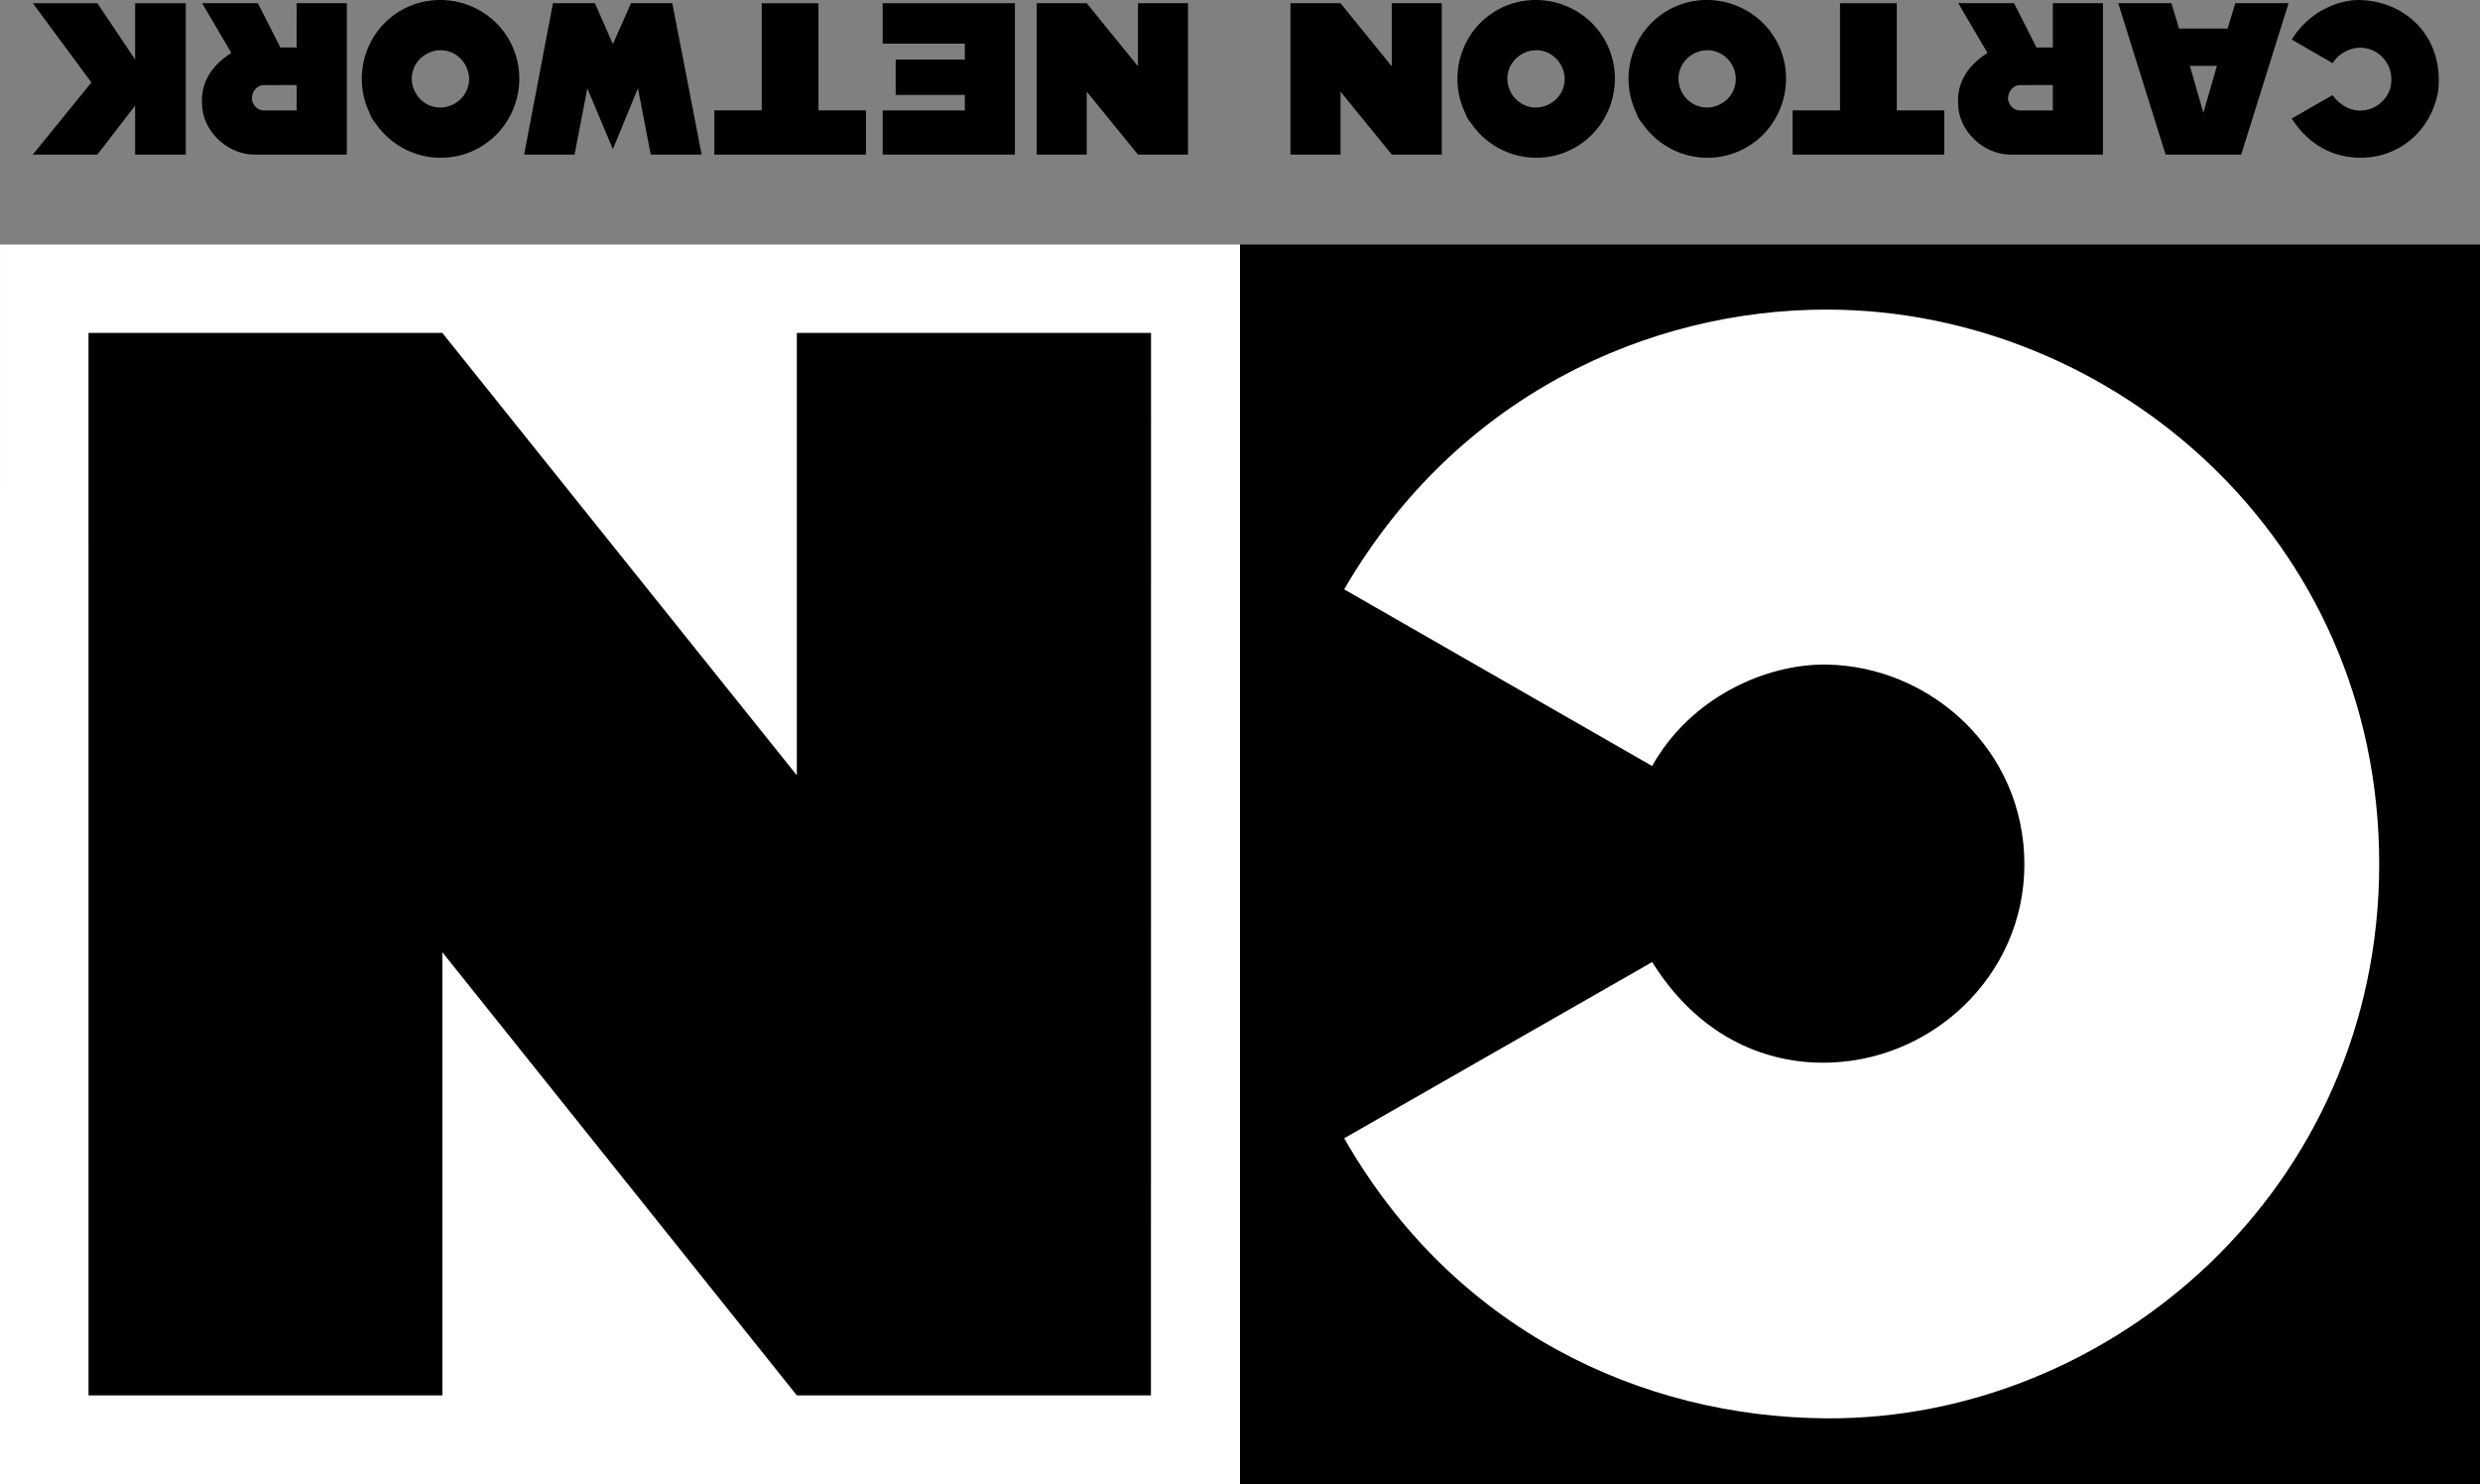<?xml version="1.0" encoding="UTF-8" standalone="no"?>
<svg
   xmlns:dc="http://purl.org/dc/elements/1.1/"
   xmlns:cc="http://creativecommons.org/ns#"
   xmlns:rdf="http://www.w3.org/1999/02/22-rdf-syntax-ns#"
   xmlns:svg="http://www.w3.org/2000/svg"
   xmlns="http://www.w3.org/2000/svg"
   xmlns:sodipodi="http://sodipodi.sourceforge.net/DTD/sodipodi-0.dtd"
   xmlns:inkscape="http://www.inkscape.org/namespaces/inkscape"
   height="953.736"
   width="1593.601"
   version="1.1"
   viewBox="0 0 1274.9 762.989"
   id="svg2"
   inkscape:version="0.92.2 5c3e80d, 2017-08-06"
   sodipodi:docname="Cartoon Network.svg">
  <rect x="0" y="0" width="1274.9" height="762.989" fill="#808080" stroke="none"/>
  <defs
     id="defs46" />
  <sodipodi:namedview
     pagecolor="#ffffff"
     bordercolor="#666666"
     borderopacity="1"
     objecttolerance="10"
     gridtolerance="10"
     guidetolerance="10"
     inkscape:pageopacity="0"
     inkscape:pageshadow="2"
     inkscape:window-width="1680"
     inkscape:window-height="931"
     id="namedview44"
     showgrid="false"
     inkscape:zoom="0.25"
     inkscape:cx="266.10128"
     inkscape:cy="770.27026"
     inkscape:window-x="0"
     inkscape:window-y="1"
     inkscape:window-maximized="1"
     inkscape:current-layer="svg2" />
  <path
     style="fill:#ffffff"
     inkscape:connector-curvature="0"
     id="path6"
     d="M 637.46,762.994 H -9.375e-6 L 0.01,125.714 H 637.46 Z" />
  <path
     inkscape:connector-curvature="0"
     id="path8"
     d="M 1274.9,762.995 H 637.46 v -637.28 h 637.44 z" />
  <path
     style="fill:#ffffff"
     inkscape:connector-curvature="0"
     id="path10"
     d="m 691.02,585.145 158.32,-90.57 c 23.198,37.236 56.225,51.485 86.998,51.743 56.041,0.47 104.37,-44.52 104.34,-101.91 0.028,-59.036 -48.455,-101.86 -101.49,-102.76 -31.702,-0.534 -70.275,17.124 -89.872,52.135 l -158.31,-90.804 c 57.55,-99.2 156.21,-143.99 248.4,-143.83 146.18,0.24 283.7,117.11 283.68,285.01 0,167.02 -138.07,285.92 -284.23,284.98 -94.79,-0.617 -191.43,-45.212 -247.84,-143.99 z" />
  <path
     inkscape:connector-curvature="0"
     id="path12"
     d="m 591.67,717.325 h -182.04 l -182.23,-227.81 v 227.81 H 45.51 l -0.01,-546.18 H 227.4 l 182.23,227.43 v -227.43 h 182.09 z" />
  <path
     inkscape:connector-curvature="0"
     id="path14"
     d="m 1201.997,79.495 c -10.013,-2.815 -18.432,-9.824 -23.873,-18.599 l 20.96,-11.989 c 3.654,5.091 9.671,8.745 16.13,7.777 6.379,-0.619 11.97,-5.472 13.647,-11.642 2.586,-10.952 -5.251,-20.046 -14.835,-20.516 -5.361,-0.16 -11.079,2.206 -14.942,7.917 l -20.96,-12.1 c 6.918,-11.441 19.17,-19.198 32.528,-20.326 24.769,-0.763 46.124,18.207 42.709,47.091 -4.602,25.044 -27.903,38.894 -51.364,32.386 z"
     style="fill:#000000" />
  <path
     style="color:#000000;font-style:normal;font-variant:normal;font-weight:normal;font-stretch:normal;font-size:medium;line-height:normal;font-family:sans-serif;text-indent:0;text-align:start;text-decoration:none;text-decoration-line:none;text-decoration-style:solid;text-decoration-color:#000000;letter-spacing:normal;word-spacing:normal;text-transform:none;writing-mode:lr-tb;direction:ltr;baseline-shift:baseline;text-anchor:start;white-space:normal;clip-rule:nonzero;display:inline;overflow:visible;visibility:visible;opacity:1;isolation:auto;mix-blend-mode:normal;color-interpolation:sRGB;color-interpolation-filters:linearRGB;solid-color:#000000;solid-opacity:1;fill:#000000;fill-opacity:1;fill-rule:nonzero;stroke:none;stroke-width:25.944;stroke-linecap:round;stroke-linejoin:miter;stroke-miterlimit:4;stroke-dasharray:none;stroke-dashoffset:0;stroke-opacity:1;color-rendering:auto;image-rendering:auto;shape-rendering:auto;text-rendering:auto;enable-background:accumulate"
     d="m 874.888,80.993 c 7.816,0.55 15.855,-1.132 23.08,-5.322 19.267,-11.173 25.93,-36.227 14.758,-55.494 C 901.554,0.909 876.498,-5.757 857.23,5.414 838.797,16.101 832.085,39.445 841.3,58.323 a 12.973,12.973 0 0 0 1.16,2.57 c 0.003,0.006 0.005,0.012 0.008,0.018 a 12.973,12.973 0 0 0 0.004,0.004 12.973,12.973 0 0 0 1.699,2.346 c 7.18,10.535 18.612,16.88 30.717,17.732 z m 1.68,-25.75 c -4.673,-0.299 -9.067,-2.881 -11.654,-7.342 a 12.973,12.973 0 0 0 -0.002,-0.002 12.973,12.973 0 0 0 -0.002,-0.004 c -4.135,-7.138 -1.803,-15.897 5.334,-20.035 7.138,-4.139 15.9,-1.808 20.039,5.33 4.139,7.138 1.808,15.898 -5.33,20.037 v 0.002 c -2.677,1.552 -5.581,2.193 -8.385,2.014 z"
     id="path16"
     inkscape:connector-curvature="0" />
  <path
     style="color:#000000;font-style:normal;font-variant:normal;font-weight:normal;font-stretch:normal;font-size:medium;line-height:normal;font-family:sans-serif;text-indent:0;text-align:start;text-decoration:none;text-decoration-line:none;text-decoration-style:solid;text-decoration-color:#000000;letter-spacing:normal;word-spacing:normal;text-transform:none;writing-mode:lr-tb;direction:ltr;baseline-shift:baseline;text-anchor:start;white-space:normal;clip-rule:nonzero;display:inline;overflow:visible;visibility:visible;opacity:1;isolation:auto;mix-blend-mode:normal;color-interpolation:sRGB;color-interpolation-filters:linearRGB;solid-color:#000000;solid-opacity:1;fill:#000000;fill-opacity:1;fill-rule:nonzero;stroke:none;stroke-width:25.944;stroke-linecap:round;stroke-linejoin:miter;stroke-miterlimit:4;stroke-dasharray:none;stroke-dashoffset:0;stroke-opacity:1;color-rendering:auto;image-rendering:auto;shape-rendering:auto;text-rendering:auto;enable-background:accumulate"
     d="m 223.699,80.993 c 7.816,0.55 15.855,-1.132 23.08,-5.322 19.267,-11.173 25.93,-36.227 14.758,-55.494 -11.172,-19.268 -36.228,-25.933 -55.496,-14.762 -18.435,10.688 -25.149,34.037 -15.928,52.916 a 12.973,12.973 0 0 0 1.156,2.562 c 0,0.006 0,0.012 0.01,0.018 a 12.973,12.973 0 0 0 0,0.004 12.973,12.973 0 0 0 1.701,2.348 c 7.18,10.534 18.613,16.878 30.717,17.73 z m 1.68,-25.75 c -4.673,-0.299 -9.067,-2.881 -11.654,-7.342 a 12.973,12.973 0 0 0 0,-0.002 12.973,12.973 0 0 0 0,-0.004 c -4.135,-7.138 -1.805,-15.897 5.332,-20.035 v 0 c 7.138,-4.139 15.898,-1.808 20.037,5.33 4.139,7.138 1.81,15.898 -5.328,20.037 v 0.002 c -2.677,1.552 -5.581,2.193 -8.385,2.014 z"
     id="path18"
     inkscape:connector-curvature="0" />
  <path
     inkscape:connector-curvature="0"
     id="path22"
     d="m 1113.27,79.465 h 38.872 l 24.344,-77.824 h -27.36 l -3.999,13.052 h -24.925 l -3.924,-13.052 h -27.352 z m 19.43,-21.47 -6.952,-24.15 h 13.92 z"
     style="fill:#000000" />
  <path
     inkscape:connector-curvature="0"
     id="path24"
     d="M 1081.08,79.465 V 1.641 h -25.776 l 0,22.752 h -8.4 L 1035.352,1.641 h -28.672 l 15.024,25.527 c -11.571,7.419 -15.533,16.611 -15.096,25.85 -0.01,13.95 12.556,26.057 26.296,26.447 z m -42.926,-22.697 c -3.321,-0.044 -5.744,-3.274 -5.89,-6.037 -0.085,-3.953 2.924,-6.916 5.915,-6.987 l 17.125,-0.025 v 13.05 z"
     style="fill:#000000" />
  <path
     inkscape:connector-curvature="0"
     id="path26"
     d="m 999.49,56.745 v 22.722 h -77.98 v -22.722 h 24.4 V 1.643 h 29.164 V 56.745 Z"
     style="fill:#000000" />
  <path
     inkscape:connector-curvature="0"
     id="path28"
     d="m 741.19,79.465 h -25.722 l -26.35,-32.362 v 32.362 h -25.74 V 1.641 h 25.74 l 26.35,32.432 V 1.641 h 25.722 z"
     style="fill:#000000" />
  <path
     inkscape:connector-curvature="0"
     id="path30"
     d="m 610.73,79.465 h -25.72 l -26.35,-32.362 v 32.362 h -25.738 V 1.641 h 25.738 l 26.35,32.432 V 1.641 h 25.72 z"
     style="fill:#000000" />
  <path
     inkscape:connector-curvature="0"
     id="path32"
     d="m 521.73,79.465 h -67.96 l 3.9e-4,-22.704 h 42.22 v -7.968 h -35.55 v -18.18 h 35.55 v -8.19 h -42.22 l 3.9e-4,-20.782 h 67.96 z"
     style="fill:#000000" />
  <path
     inkscape:connector-curvature="0"
     id="path34"
     d="m 445.17,56.745 v 22.722 h -77.98 v -22.722 h 24.4 V 1.643 h 29.164 V 56.745 Z"
     style="fill:#000000" />
  <path
     inkscape:connector-curvature="0"
     id="path36"
     d="m 360.68,79.465 h -26.16 c 0,0 -6.542,-33.983 -6.57,-34.122 l -12.892,31.338 -13.128,-31.268 -6.57,34.052 h -25.92 l 14.82,-77.824 h 21.57 l 9.23,21.009 9.34,-21.009 h 21.21 c 0,0 14.789,76.068 15.07,77.824 z"
     style="fill:#000000" />
  <path
     inkscape:connector-curvature="0"
     id="path38"
     d="M 178.3,79.465 V 1.641 h -25.775 l -0.05,22.752 h -8.35 l -11.55,-22.752 h -28.675 l 15.025,25.527 c -11.571,7.419 -15.537,16.611 -15.1,25.85 -0.01,13.95 12.56,26.057 26.3,26.447 z m -42.925,-22.697 c -3.321,-0.044 -5.741,-3.274 -5.888,-6.037 -0.085,-3.953 2.921,-6.916 5.912,-6.987 l 17.125,-0.025 v 13.05 z"
     style="fill:#000000" />
  <path
     inkscape:connector-curvature="0"
     id="path40"
     d="M 95.5,1.645 V 79.469 h -26.03 v -25.212 l -19.41,25.212 h -33.19 l 30.12,-37.102 -30.12,-40.722 h 33.19 l 19.41,28.962 V 1.645 Z"
     style="fill:#000000" />
  <path
     style="color:#000000;font-style:normal;font-variant:normal;font-weight:normal;font-stretch:normal;font-size:medium;line-height:normal;font-family:sans-serif;text-indent:0;text-align:start;text-decoration:none;text-decoration-line:none;text-decoration-style:solid;text-decoration-color:#000000;letter-spacing:normal;word-spacing:normal;text-transform:none;writing-mode:lr-tb;direction:ltr;baseline-shift:baseline;text-anchor:start;white-space:normal;clip-rule:nonzero;display:inline;overflow:visible;visibility:visible;opacity:1;isolation:auto;mix-blend-mode:normal;color-interpolation:sRGB;color-interpolation-filters:linearRGB;solid-color:#000000;solid-opacity:1;fill:#000000;fill-opacity:1;fill-rule:nonzero;stroke:none;stroke-width:25.944;stroke-linecap:round;stroke-linejoin:miter;stroke-miterlimit:4;stroke-dasharray:none;stroke-dashoffset:0;stroke-opacity:1;color-rendering:auto;image-rendering:auto;shape-rendering:auto;text-rendering:auto;enable-background:accumulate"
     d="m 786.918,80.993 c 7.816,0.55 15.855,-1.132 23.08,-5.322 19.267,-11.173 25.93,-36.227 14.758,-55.494 C 813.584,0.909 788.529,-5.757 769.261,5.414 750.828,16.101 744.114,39.445 753.33,58.323 a 12.973,12.973 0 0 0 1.16,2.57 c 0.003,0.006 0.005,0.012 0.008,0.018 a 12.973,12.973 0 0 0 0.004,0.004 12.973,12.973 0 0 0 1.701,2.348 c 7.18,10.534 18.611,16.878 30.715,17.73 z m 1.68,-25.75 c -4.673,-0.299 -9.065,-2.881 -11.652,-7.342 a 12.973,12.973 0 0 0 -0.002,-0.002 12.973,12.973 0 0 0 -0.002,-0.004 c -4.135,-7.138 -1.805,-15.897 5.332,-20.035 7.138,-4.139 15.9,-1.808 20.039,5.33 4.139,7.138 1.81,15.898 -5.328,20.037 v 0.002 c -2.677,1.552 -5.583,2.193 -8.387,2.014 z"
     id="path42"
     inkscape:connector-curvature="0" />
</svg>
